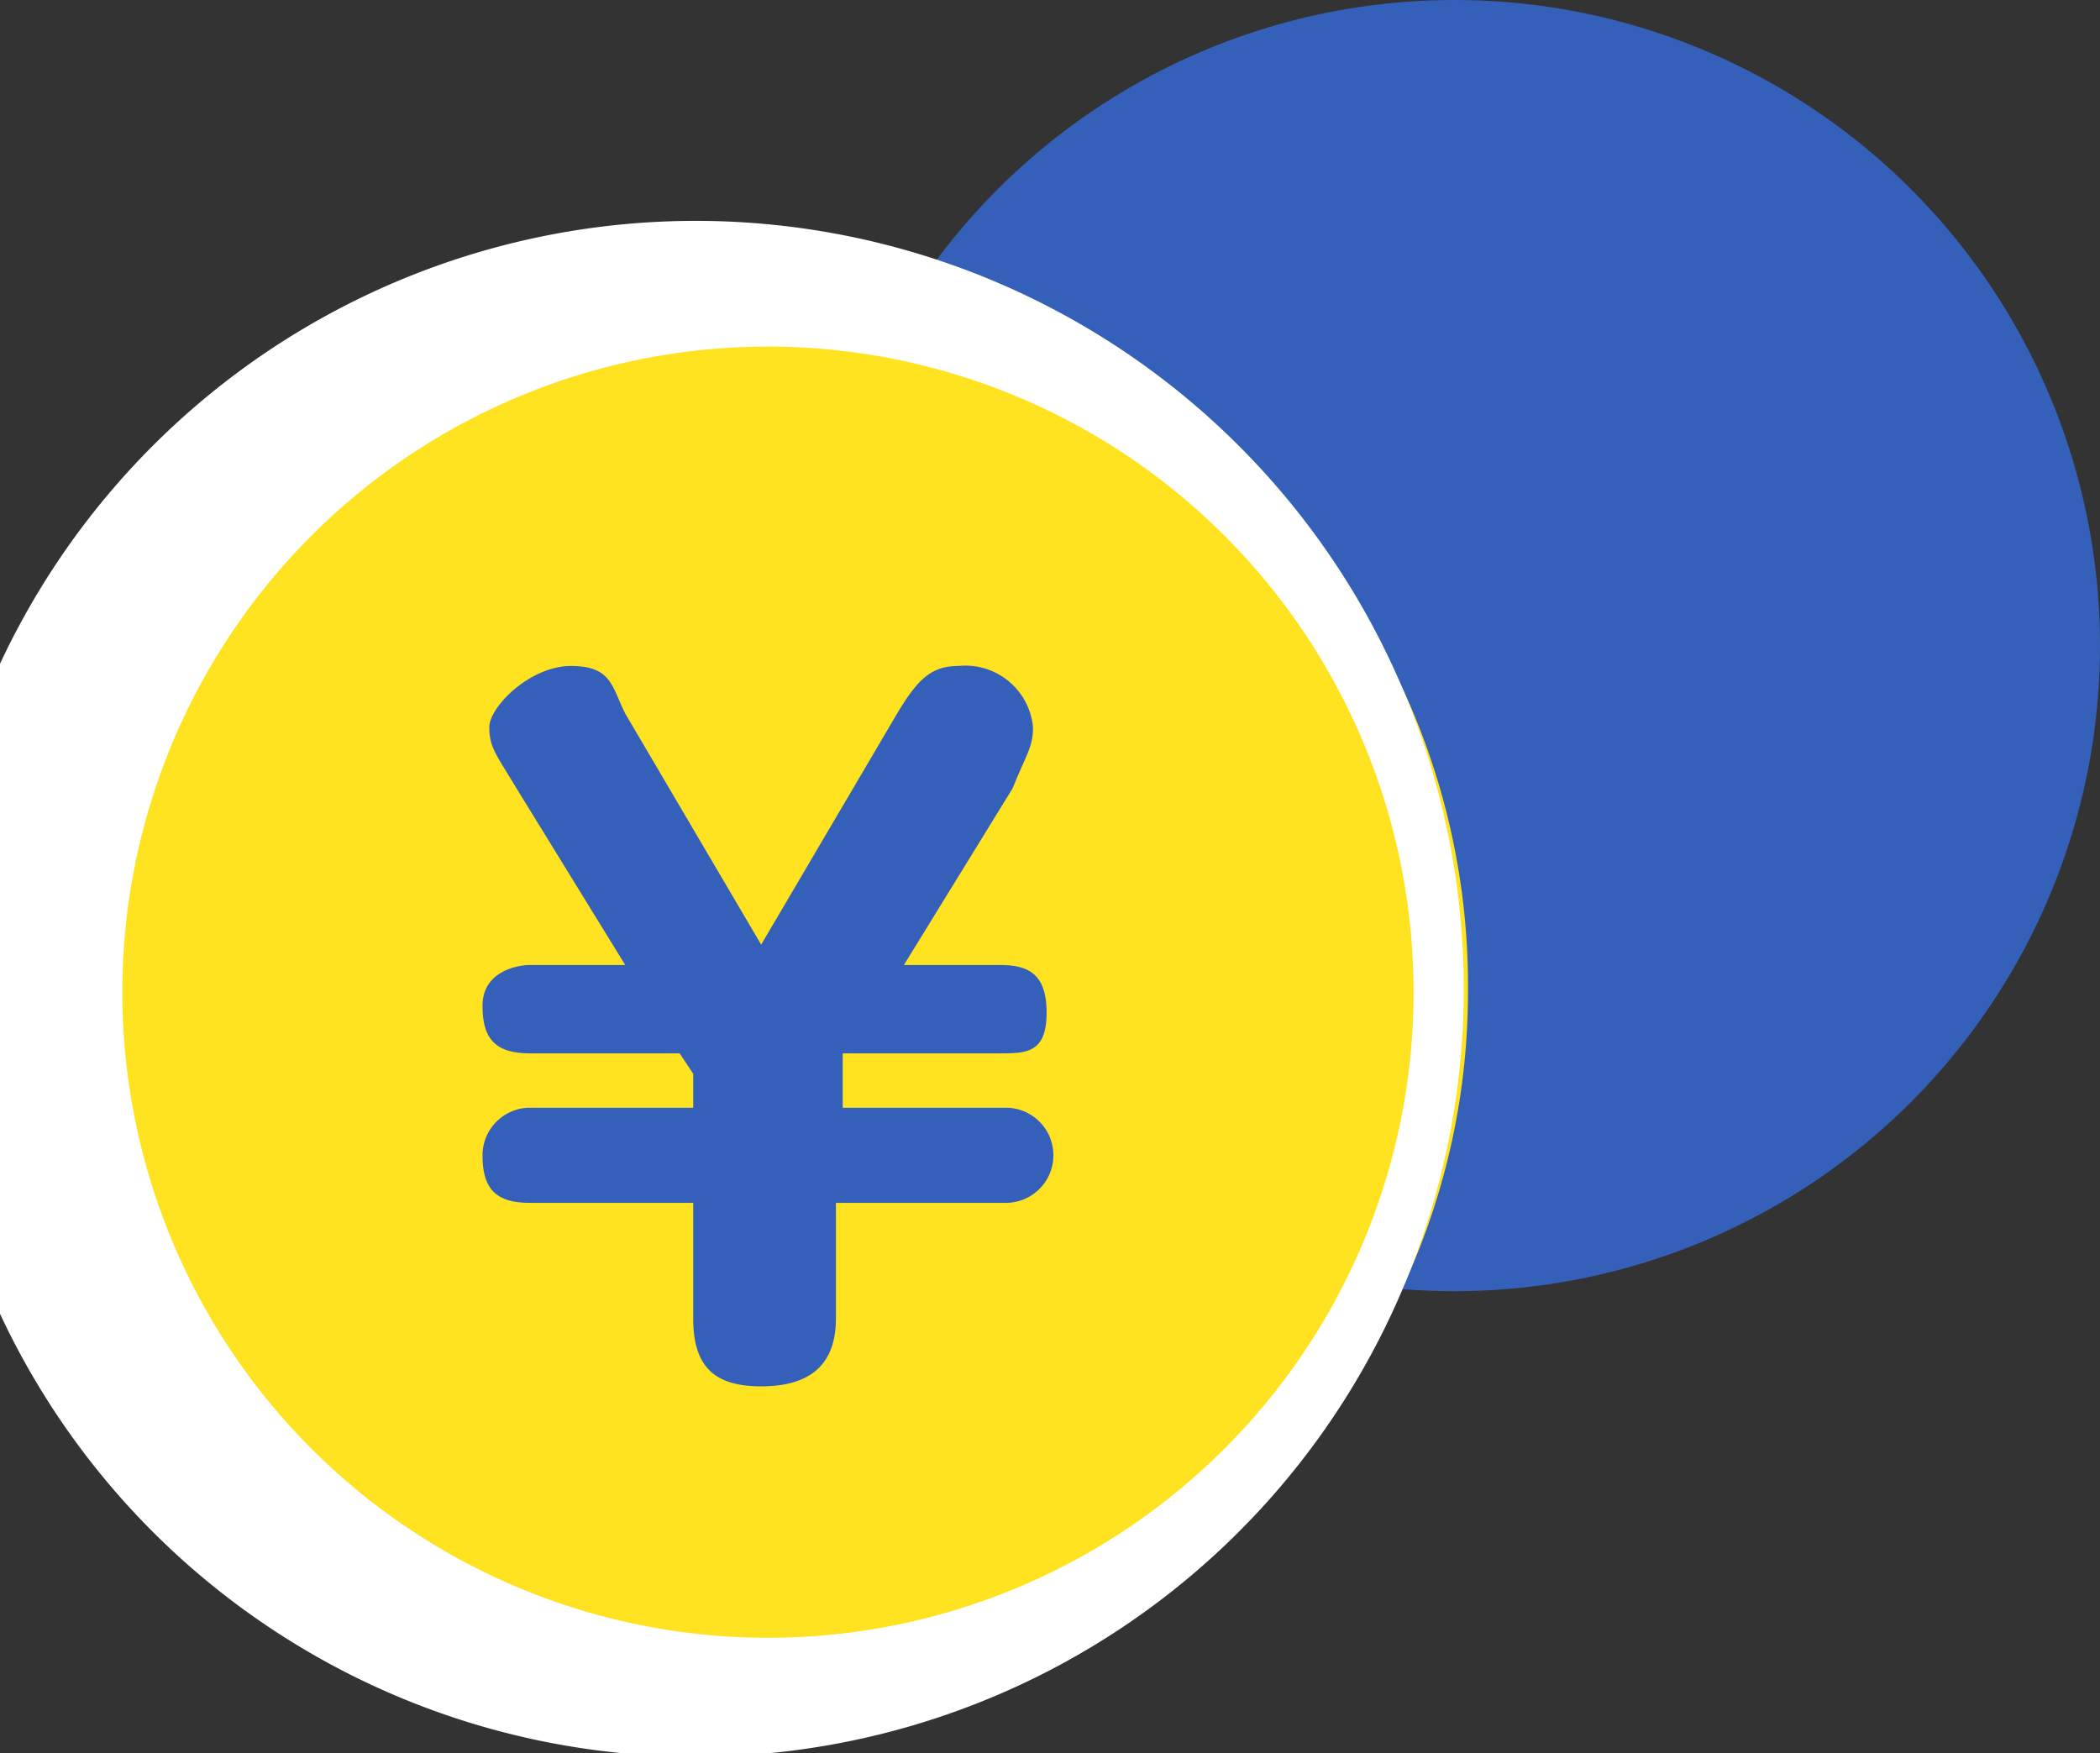 <svg xmlns="http://www.w3.org/2000/svg" width="30.9" height="25.8" viewBox="0 0 30.9 25.8"><rect x="0" y="0" width="30.9" height="25.8" fill="#333333" stroke="none"/><defs><style>.a{fill:#3560ba;}.b{fill:#ffe320;}.c{fill:#fff;}</style></defs><circle class="a" cx="21.4" cy="9.5" r="9.5"/><path class="b" d="M11.3,24.9A10.4,10.4,0,1,1,21.6,14.6,10.3,10.3,0,0,1,11.3,24.9Z"/><path class="c" d="M11.3,5.1a9.5,9.5,0,1,1-9.5,9.5,9.5,9.5,0,0,1,9.5-9.5m0-1.8a11.3,11.3,0,1,0,0,22.5,11.3,11.3,0,0,0,0-22.5Z"/><path class="a" d="M13.3,14.2h1.4c.4,0,.7.1.7.7s-.3.6-.7.6H12.4v.8h2.4a.7.7,0,0,1,0,1.4H12.3v1.7c0,.7-.4,1-1.1,1s-1-.3-1-1V17.7H7.8c-.5,0-.7-.2-.7-.7a.7.7,0,0,1,.7-.7h2.4v-.5l-.2-.3H7.8c-.5,0-.7-.2-.7-.7s.5-.6.7-.6H9.2L7.6,11.6c-.3-.5-.4-.6-.4-.9s.6-.9,1.2-.9.6.3.8.7l2,3.4,2-3.4c.3-.5.5-.7.9-.7a1,1,0,0,1,1.1.9c0,.3-.1.4-.3.9Z"/></svg>